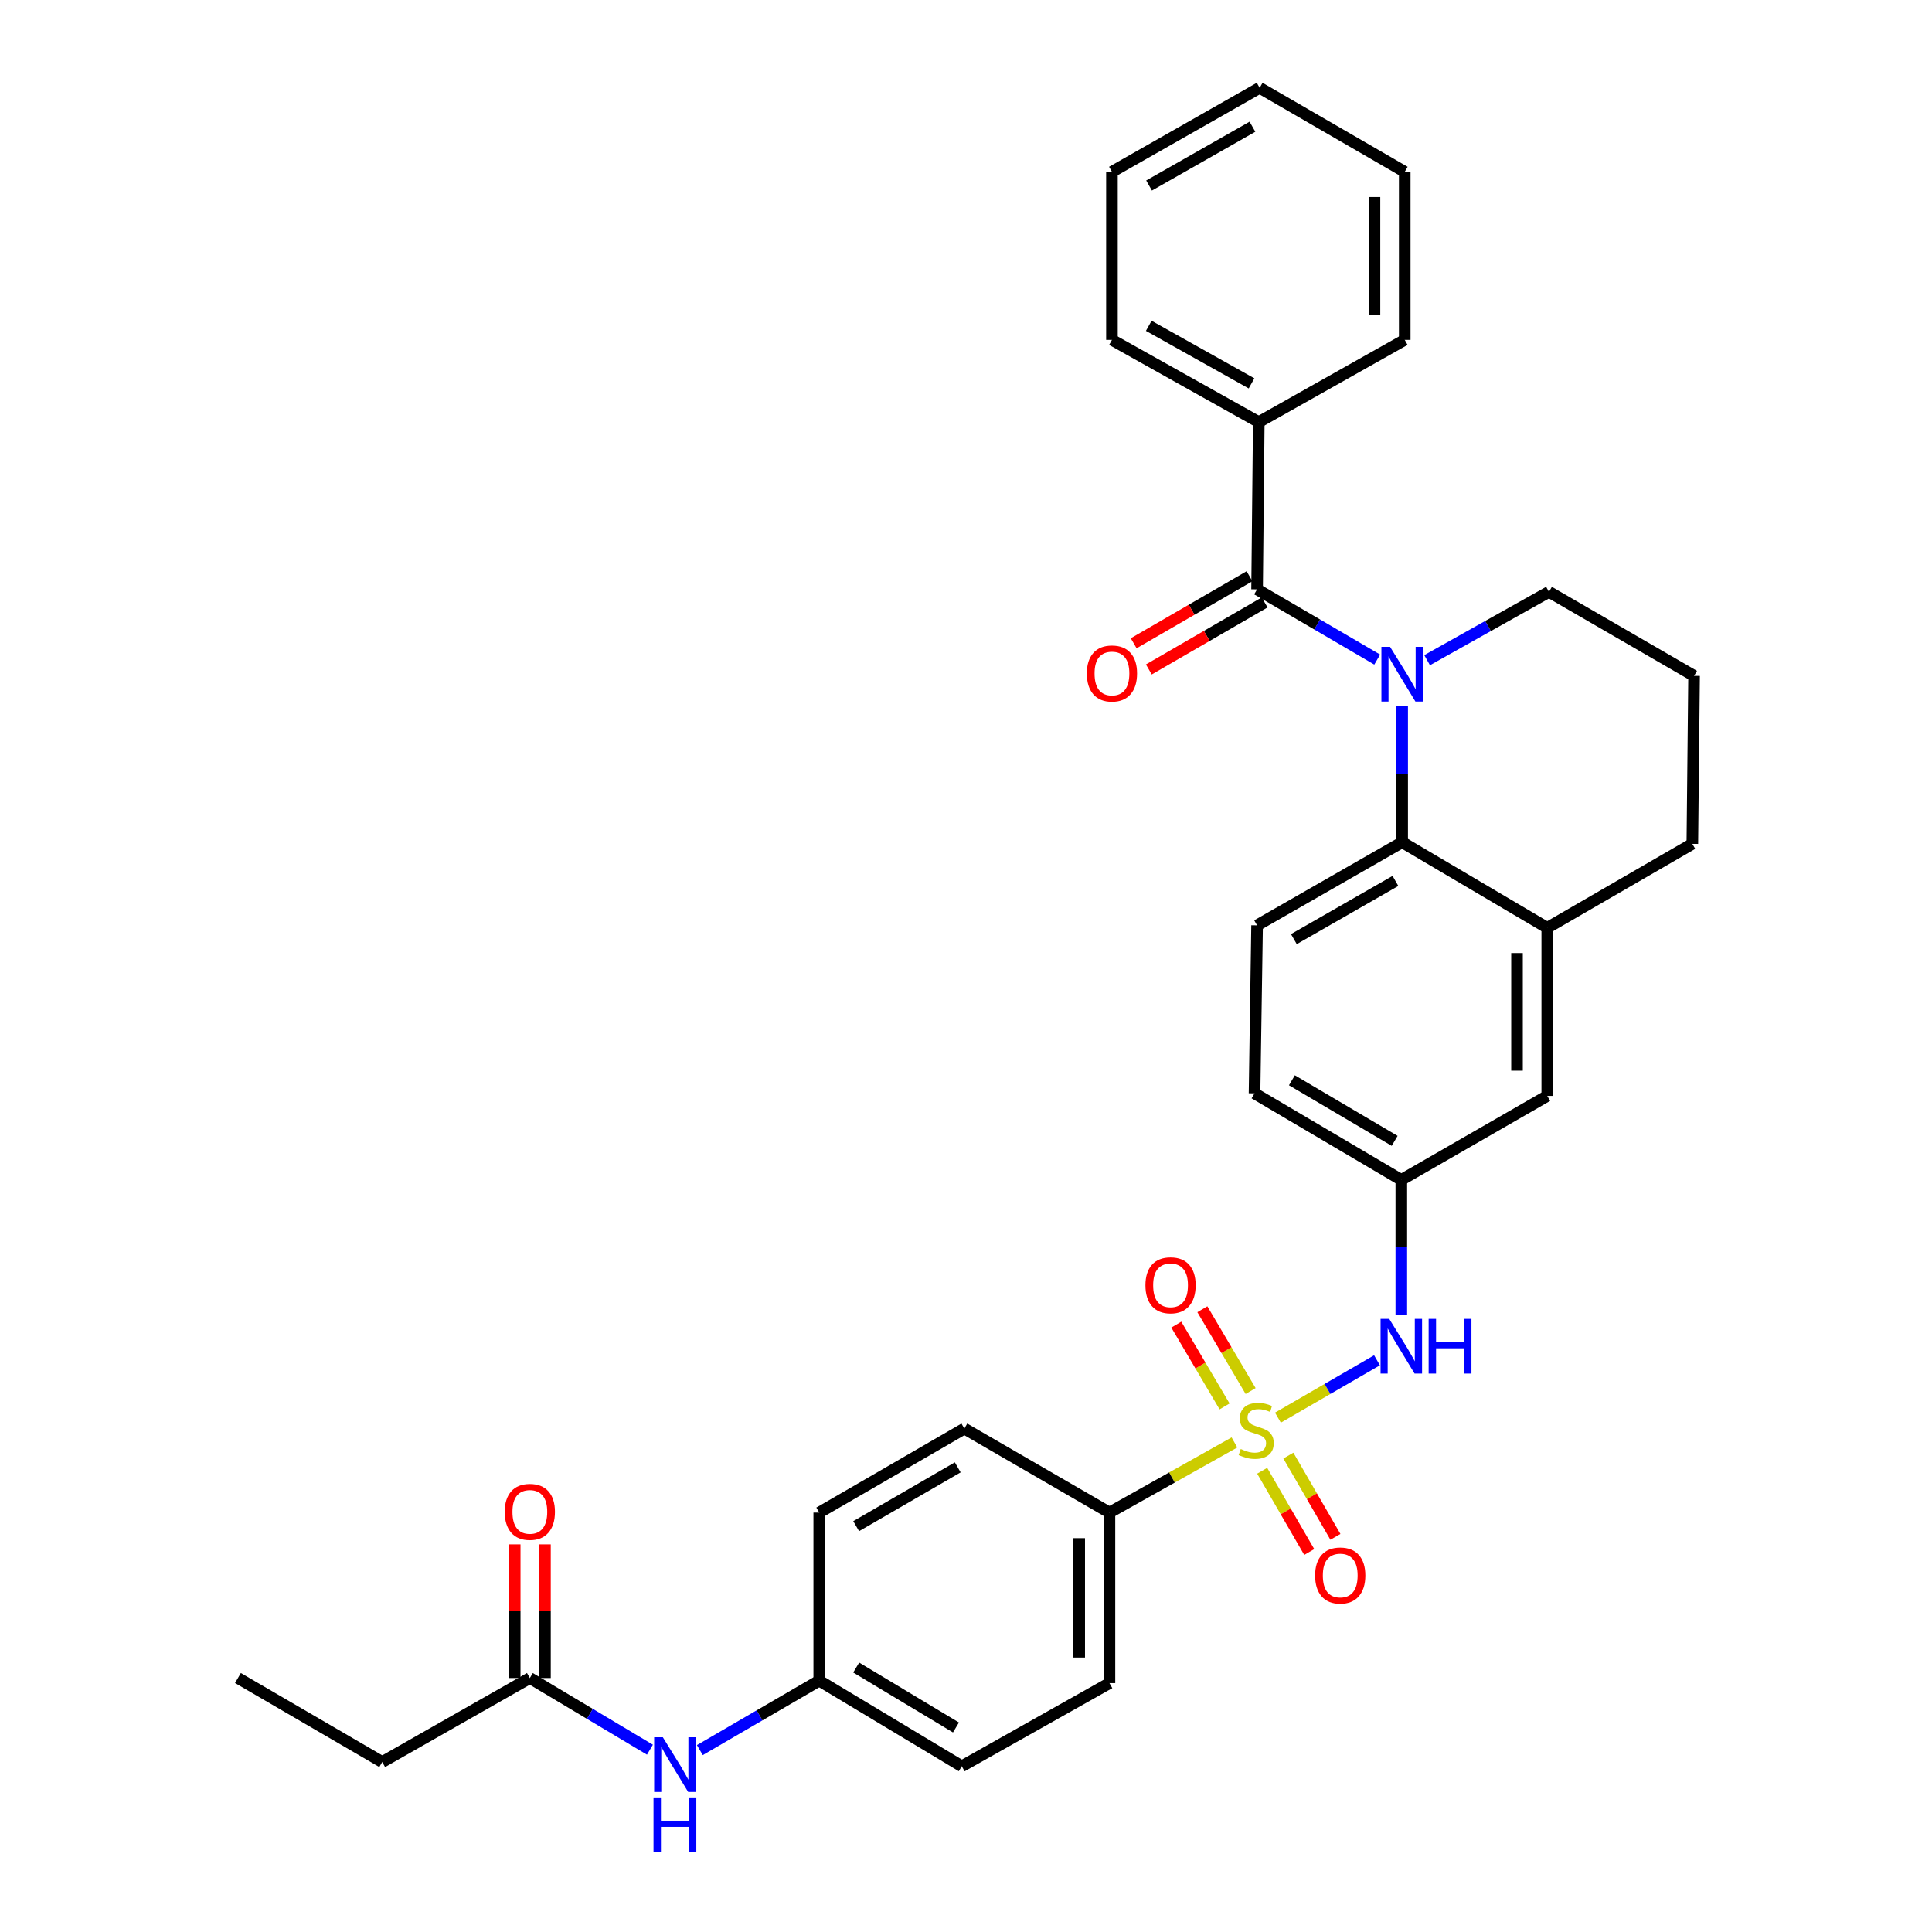 <?xml version='1.0' encoding='iso-8859-1'?>
<svg version='1.1' baseProfile='full'
              xmlns='http://www.w3.org/2000/svg'
                      xmlns:rdkit='http://www.rdkit.org/xml'
                      xmlns:xlink='http://www.w3.org/1999/xlink'
                  xml:space='preserve'
width='1000px' height='1000px' viewBox='0 0 1000 1000'>
<!-- END OF HEADER -->
<rect style='opacity:1.0;fill:#FFFFFF;stroke:none' width='1000' height='1000' x='0' y='0'> </rect>
<path class='bond-3' d='M 661.453,733.774 L 687.095,718.931' style='fill:none;fill-rule:evenodd;stroke:#CCCC00;stroke-width:6px;stroke-linecap:butt;stroke-linejoin:miter;stroke-opacity:1' />
<path class='bond-3' d='M 687.095,718.931 L 712.737,704.088' style='fill:none;fill-rule:evenodd;stroke:#0000FF;stroke-width:6px;stroke-linecap:butt;stroke-linejoin:miter;stroke-opacity:1' />
<path class='bond-5' d='M 638.945,746.603 L 606.597,764.755' style='fill:none;fill-rule:evenodd;stroke:#CCCC00;stroke-width:6px;stroke-linecap:butt;stroke-linejoin:miter;stroke-opacity:1' />
<path class='bond-5' d='M 606.597,764.755 L 574.249,782.907' style='fill:none;fill-rule:evenodd;stroke:#000000;stroke-width:6px;stroke-linecap:butt;stroke-linejoin:miter;stroke-opacity:1' />
<path class='bond-6' d='M 653.304,761.259 L 665.484,782.286' style='fill:none;fill-rule:evenodd;stroke:#CCCC00;stroke-width:6px;stroke-linecap:butt;stroke-linejoin:miter;stroke-opacity:1' />
<path class='bond-6' d='M 665.484,782.286 L 677.663,803.314' style='fill:none;fill-rule:evenodd;stroke:#FF0000;stroke-width:6px;stroke-linecap:butt;stroke-linejoin:miter;stroke-opacity:1' />
<path class='bond-6' d='M 666.852,753.412 L 679.032,774.439' style='fill:none;fill-rule:evenodd;stroke:#CCCC00;stroke-width:6px;stroke-linecap:butt;stroke-linejoin:miter;stroke-opacity:1' />
<path class='bond-6' d='M 679.032,774.439 L 691.211,795.466' style='fill:none;fill-rule:evenodd;stroke:#FF0000;stroke-width:6px;stroke-linecap:butt;stroke-linejoin:miter;stroke-opacity:1' />
<path class='bond-7' d='M 647.325,720.006 L 634.831,698.835' style='fill:none;fill-rule:evenodd;stroke:#CCCC00;stroke-width:6px;stroke-linecap:butt;stroke-linejoin:miter;stroke-opacity:1' />
<path class='bond-7' d='M 634.831,698.835 L 622.336,677.664' style='fill:none;fill-rule:evenodd;stroke:#FF0000;stroke-width:6px;stroke-linecap:butt;stroke-linejoin:miter;stroke-opacity:1' />
<path class='bond-7' d='M 633.841,727.964 L 621.347,706.793' style='fill:none;fill-rule:evenodd;stroke:#CCCC00;stroke-width:6px;stroke-linecap:butt;stroke-linejoin:miter;stroke-opacity:1' />
<path class='bond-7' d='M 621.347,706.793 L 608.852,685.622' style='fill:none;fill-rule:evenodd;stroke:#FF0000;stroke-width:6px;stroke-linecap:butt;stroke-linejoin:miter;stroke-opacity:1' />
<path class='bond-0' d='M 725.756,365.282 L 725.756,400.607' style='fill:none;fill-rule:evenodd;stroke:#0000FF;stroke-width:6px;stroke-linecap:butt;stroke-linejoin:miter;stroke-opacity:1' />
<path class='bond-0' d='M 725.756,400.607 L 725.756,435.931' style='fill:none;fill-rule:evenodd;stroke:#000000;stroke-width:6px;stroke-linecap:butt;stroke-linejoin:miter;stroke-opacity:1' />
<path class='bond-1' d='M 712.842,341.396 L 681.753,323.217' style='fill:none;fill-rule:evenodd;stroke:#0000FF;stroke-width:6px;stroke-linecap:butt;stroke-linejoin:miter;stroke-opacity:1' />
<path class='bond-1' d='M 681.753,323.217 L 650.664,305.039' style='fill:none;fill-rule:evenodd;stroke:#000000;stroke-width:6px;stroke-linecap:butt;stroke-linejoin:miter;stroke-opacity:1' />
<path class='bond-18' d='M 738.674,341.704 L 770.21,324.019' style='fill:none;fill-rule:evenodd;stroke:#0000FF;stroke-width:6px;stroke-linecap:butt;stroke-linejoin:miter;stroke-opacity:1' />
<path class='bond-18' d='M 770.21,324.019 L 801.745,306.335' style='fill:none;fill-rule:evenodd;stroke:#000000;stroke-width:6px;stroke-linecap:butt;stroke-linejoin:miter;stroke-opacity:1' />
<path class='bond-12' d='M 646.743,298.263 L 616.768,315.607' style='fill:none;fill-rule:evenodd;stroke:#000000;stroke-width:6px;stroke-linecap:butt;stroke-linejoin:miter;stroke-opacity:1' />
<path class='bond-12' d='M 616.768,315.607 L 586.794,332.951' style='fill:none;fill-rule:evenodd;stroke:#FF0000;stroke-width:6px;stroke-linecap:butt;stroke-linejoin:miter;stroke-opacity:1' />
<path class='bond-12' d='M 654.584,311.815 L 624.61,329.159' style='fill:none;fill-rule:evenodd;stroke:#000000;stroke-width:6px;stroke-linecap:butt;stroke-linejoin:miter;stroke-opacity:1' />
<path class='bond-12' d='M 624.61,329.159 L 594.635,346.503' style='fill:none;fill-rule:evenodd;stroke:#FF0000;stroke-width:6px;stroke-linecap:butt;stroke-linejoin:miter;stroke-opacity:1' />
<path class='bond-14' d='M 650.664,305.039 L 651.542,218.482' style='fill:none;fill-rule:evenodd;stroke:#000000;stroke-width:6px;stroke-linecap:butt;stroke-linejoin:miter;stroke-opacity:1' />
<path class='bond-2' d='M 725.756,435.931 L 650.664,478.962' style='fill:none;fill-rule:evenodd;stroke:#000000;stroke-width:6px;stroke-linecap:butt;stroke-linejoin:miter;stroke-opacity:1' />
<path class='bond-2' d='M 722.277,455.97 L 669.712,486.092' style='fill:none;fill-rule:evenodd;stroke:#000000;stroke-width:6px;stroke-linecap:butt;stroke-linejoin:miter;stroke-opacity:1' />
<path class='bond-33' d='M 725.756,435.931 L 800.858,480.249' style='fill:none;fill-rule:evenodd;stroke:#000000;stroke-width:6px;stroke-linecap:butt;stroke-linejoin:miter;stroke-opacity:1' />
<path class='bond-10' d='M 725.321,680.491 L 725.321,645.603' style='fill:none;fill-rule:evenodd;stroke:#0000FF;stroke-width:6px;stroke-linecap:butt;stroke-linejoin:miter;stroke-opacity:1' />
<path class='bond-10' d='M 725.321,645.603 L 725.321,610.715' style='fill:none;fill-rule:evenodd;stroke:#000000;stroke-width:6px;stroke-linecap:butt;stroke-linejoin:miter;stroke-opacity:1' />
<path class='bond-4' d='M 800.858,480.249 L 800.858,567.232' style='fill:none;fill-rule:evenodd;stroke:#000000;stroke-width:6px;stroke-linecap:butt;stroke-linejoin:miter;stroke-opacity:1' />
<path class='bond-4' d='M 785.201,493.297 L 785.201,554.185' style='fill:none;fill-rule:evenodd;stroke:#000000;stroke-width:6px;stroke-linecap:butt;stroke-linejoin:miter;stroke-opacity:1' />
<path class='bond-23' d='M 800.858,480.249 L 875.95,436.784' style='fill:none;fill-rule:evenodd;stroke:#000000;stroke-width:6px;stroke-linecap:butt;stroke-linejoin:miter;stroke-opacity:1' />
<path class='bond-16' d='M 574.249,782.907 L 574.249,871.178' style='fill:none;fill-rule:evenodd;stroke:#000000;stroke-width:6px;stroke-linecap:butt;stroke-linejoin:miter;stroke-opacity:1' />
<path class='bond-16' d='M 558.592,796.148 L 558.592,857.938' style='fill:none;fill-rule:evenodd;stroke:#000000;stroke-width:6px;stroke-linecap:butt;stroke-linejoin:miter;stroke-opacity:1' />
<path class='bond-17' d='M 574.249,782.907 L 499.148,739.425' style='fill:none;fill-rule:evenodd;stroke:#000000;stroke-width:6px;stroke-linecap:butt;stroke-linejoin:miter;stroke-opacity:1' />
<path class='bond-8' d='M 650.664,478.962 L 649.342,565.91' style='fill:none;fill-rule:evenodd;stroke:#000000;stroke-width:6px;stroke-linecap:butt;stroke-linejoin:miter;stroke-opacity:1' />
<path class='bond-9' d='M 274.244,868.543 L 305.327,887.092' style='fill:none;fill-rule:evenodd;stroke:#000000;stroke-width:6px;stroke-linecap:butt;stroke-linejoin:miter;stroke-opacity:1' />
<path class='bond-9' d='M 305.327,887.092 L 336.41,905.642' style='fill:none;fill-rule:evenodd;stroke:#0000FF;stroke-width:6px;stroke-linecap:butt;stroke-linejoin:miter;stroke-opacity:1' />
<path class='bond-15' d='M 282.072,868.543 L 282.072,833.955' style='fill:none;fill-rule:evenodd;stroke:#000000;stroke-width:6px;stroke-linecap:butt;stroke-linejoin:miter;stroke-opacity:1' />
<path class='bond-15' d='M 282.072,833.955 L 282.072,799.367' style='fill:none;fill-rule:evenodd;stroke:#FF0000;stroke-width:6px;stroke-linecap:butt;stroke-linejoin:miter;stroke-opacity:1' />
<path class='bond-15' d='M 266.415,868.543 L 266.415,833.955' style='fill:none;fill-rule:evenodd;stroke:#000000;stroke-width:6px;stroke-linecap:butt;stroke-linejoin:miter;stroke-opacity:1' />
<path class='bond-15' d='M 266.415,833.955 L 266.415,799.367' style='fill:none;fill-rule:evenodd;stroke:#FF0000;stroke-width:6px;stroke-linecap:butt;stroke-linejoin:miter;stroke-opacity:1' />
<path class='bond-25' d='M 274.244,868.543 L 197.837,912.025' style='fill:none;fill-rule:evenodd;stroke:#000000;stroke-width:6px;stroke-linecap:butt;stroke-linejoin:miter;stroke-opacity:1' />
<path class='bond-13' d='M 725.321,610.715 L 800.858,567.232' style='fill:none;fill-rule:evenodd;stroke:#000000;stroke-width:6px;stroke-linecap:butt;stroke-linejoin:miter;stroke-opacity:1' />
<path class='bond-20' d='M 725.321,610.715 L 649.342,565.91' style='fill:none;fill-rule:evenodd;stroke:#000000;stroke-width:6px;stroke-linecap:butt;stroke-linejoin:miter;stroke-opacity:1' />
<path class='bond-20' d='M 721.878,590.508 L 668.692,559.144' style='fill:none;fill-rule:evenodd;stroke:#000000;stroke-width:6px;stroke-linecap:butt;stroke-linejoin:miter;stroke-opacity:1' />
<path class='bond-11' d='M 362.237,905.85 L 393.137,887.87' style='fill:none;fill-rule:evenodd;stroke:#0000FF;stroke-width:6px;stroke-linecap:butt;stroke-linejoin:miter;stroke-opacity:1' />
<path class='bond-11' d='M 393.137,887.87 L 424.038,869.891' style='fill:none;fill-rule:evenodd;stroke:#000000;stroke-width:6px;stroke-linecap:butt;stroke-linejoin:miter;stroke-opacity:1' />
<path class='bond-26' d='M 651.542,218.482 L 575.545,175.921' style='fill:none;fill-rule:evenodd;stroke:#000000;stroke-width:6px;stroke-linecap:butt;stroke-linejoin:miter;stroke-opacity:1' />
<path class='bond-26' d='M 647.793,198.437 L 594.595,168.644' style='fill:none;fill-rule:evenodd;stroke:#000000;stroke-width:6px;stroke-linecap:butt;stroke-linejoin:miter;stroke-opacity:1' />
<path class='bond-27' d='M 651.542,218.482 L 727.087,175.921' style='fill:none;fill-rule:evenodd;stroke:#000000;stroke-width:6px;stroke-linecap:butt;stroke-linejoin:miter;stroke-opacity:1' />
<path class='bond-21' d='M 574.249,871.178 L 497.817,914.209' style='fill:none;fill-rule:evenodd;stroke:#000000;stroke-width:6px;stroke-linecap:butt;stroke-linejoin:miter;stroke-opacity:1' />
<path class='bond-22' d='M 499.148,739.425 L 424.038,782.907' style='fill:none;fill-rule:evenodd;stroke:#000000;stroke-width:6px;stroke-linecap:butt;stroke-linejoin:miter;stroke-opacity:1' />
<path class='bond-22' d='M 495.726,759.497 L 443.148,789.935' style='fill:none;fill-rule:evenodd;stroke:#000000;stroke-width:6px;stroke-linecap:butt;stroke-linejoin:miter;stroke-opacity:1' />
<path class='bond-34' d='M 801.745,306.335 L 876.846,349.826' style='fill:none;fill-rule:evenodd;stroke:#000000;stroke-width:6px;stroke-linecap:butt;stroke-linejoin:miter;stroke-opacity:1' />
<path class='bond-19' d='M 424.038,869.891 L 424.038,782.907' style='fill:none;fill-rule:evenodd;stroke:#000000;stroke-width:6px;stroke-linecap:butt;stroke-linejoin:miter;stroke-opacity:1' />
<path class='bond-32' d='M 424.038,869.891 L 497.817,914.209' style='fill:none;fill-rule:evenodd;stroke:#000000;stroke-width:6px;stroke-linecap:butt;stroke-linejoin:miter;stroke-opacity:1' />
<path class='bond-32' d='M 443.167,863.117 L 494.812,894.139' style='fill:none;fill-rule:evenodd;stroke:#000000;stroke-width:6px;stroke-linecap:butt;stroke-linejoin:miter;stroke-opacity:1' />
<path class='bond-24' d='M 875.95,436.784 L 876.846,349.826' style='fill:none;fill-rule:evenodd;stroke:#000000;stroke-width:6px;stroke-linecap:butt;stroke-linejoin:miter;stroke-opacity:1' />
<path class='bond-28' d='M 197.837,912.025 L 123.154,868.543' style='fill:none;fill-rule:evenodd;stroke:#000000;stroke-width:6px;stroke-linecap:butt;stroke-linejoin:miter;stroke-opacity:1' />
<path class='bond-29' d='M 575.545,175.921 L 575.545,88.929' style='fill:none;fill-rule:evenodd;stroke:#000000;stroke-width:6px;stroke-linecap:butt;stroke-linejoin:miter;stroke-opacity:1' />
<path class='bond-30' d='M 727.087,175.921 L 727.087,88.929' style='fill:none;fill-rule:evenodd;stroke:#000000;stroke-width:6px;stroke-linecap:butt;stroke-linejoin:miter;stroke-opacity:1' />
<path class='bond-30' d='M 711.43,162.872 L 711.43,101.978' style='fill:none;fill-rule:evenodd;stroke:#000000;stroke-width:6px;stroke-linecap:butt;stroke-linejoin:miter;stroke-opacity:1' />
<path class='bond-35' d='M 575.545,88.929 L 651.995,45.455' style='fill:none;fill-rule:evenodd;stroke:#000000;stroke-width:6px;stroke-linecap:butt;stroke-linejoin:miter;stroke-opacity:1' />
<path class='bond-35' d='M 594.752,96.018 L 648.267,65.586' style='fill:none;fill-rule:evenodd;stroke:#000000;stroke-width:6px;stroke-linecap:butt;stroke-linejoin:miter;stroke-opacity:1' />
<path class='bond-31' d='M 727.087,88.929 L 651.995,45.455' style='fill:none;fill-rule:evenodd;stroke:#000000;stroke-width:6px;stroke-linecap:butt;stroke-linejoin:miter;stroke-opacity:1' />
<path  class='atom-0' d='M 642.203 750.006
Q 642.523 750.126, 643.843 750.686
Q 645.163 751.246, 646.603 751.606
Q 648.083 751.926, 649.523 751.926
Q 652.203 751.926, 653.763 750.646
Q 655.323 749.326, 655.323 747.046
Q 655.323 745.486, 654.523 744.526
Q 653.763 743.566, 652.563 743.046
Q 651.363 742.526, 649.363 741.926
Q 646.843 741.166, 645.323 740.446
Q 643.843 739.726, 642.763 738.206
Q 641.723 736.686, 641.723 734.126
Q 641.723 730.566, 644.123 728.366
Q 646.563 726.166, 651.363 726.166
Q 654.643 726.166, 658.363 727.726
L 657.443 730.806
Q 654.043 729.406, 651.483 729.406
Q 648.723 729.406, 647.203 730.566
Q 645.683 731.686, 645.723 733.646
Q 645.723 735.166, 646.483 736.086
Q 647.283 737.006, 648.403 737.526
Q 649.563 738.046, 651.483 738.646
Q 654.043 739.446, 655.563 740.246
Q 657.083 741.046, 658.163 742.686
Q 659.283 744.286, 659.283 747.046
Q 659.283 750.966, 656.643 753.086
Q 654.043 755.166, 649.683 755.166
Q 647.163 755.166, 645.243 754.606
Q 643.363 754.086, 641.123 753.166
L 642.203 750.006
' fill='#CCCC00'/>
<path  class='atom-1' d='M 719.496 334.788
L 728.776 349.788
Q 729.696 351.268, 731.176 353.948
Q 732.656 356.628, 732.736 356.788
L 732.736 334.788
L 736.496 334.788
L 736.496 363.108
L 732.616 363.108
L 722.656 346.708
Q 721.496 344.788, 720.256 342.588
Q 719.056 340.388, 718.696 339.708
L 718.696 363.108
L 715.016 363.108
L 715.016 334.788
L 719.496 334.788
' fill='#0000FF'/>
<path  class='atom-4' d='M 719.061 682.643
L 728.341 697.643
Q 729.261 699.123, 730.741 701.803
Q 732.221 704.483, 732.301 704.643
L 732.301 682.643
L 736.061 682.643
L 736.061 710.963
L 732.181 710.963
L 722.221 694.563
Q 721.061 692.643, 719.821 690.443
Q 718.621 688.243, 718.261 687.563
L 718.261 710.963
L 714.581 710.963
L 714.581 682.643
L 719.061 682.643
' fill='#0000FF'/>
<path  class='atom-4' d='M 739.461 682.643
L 743.301 682.643
L 743.301 694.683
L 757.781 694.683
L 757.781 682.643
L 761.621 682.643
L 761.621 710.963
L 757.781 710.963
L 757.781 697.883
L 743.301 697.883
L 743.301 710.963
L 739.461 710.963
L 739.461 682.643
' fill='#0000FF'/>
<path  class='atom-7' d='M 680.703 815.467
Q 680.703 808.667, 684.063 804.867
Q 687.423 801.067, 693.703 801.067
Q 699.983 801.067, 703.343 804.867
Q 706.703 808.667, 706.703 815.467
Q 706.703 822.347, 703.303 826.267
Q 699.903 830.147, 693.703 830.147
Q 687.463 830.147, 684.063 826.267
Q 680.703 822.387, 680.703 815.467
M 693.703 826.947
Q 698.023 826.947, 700.343 824.067
Q 702.703 821.147, 702.703 815.467
Q 702.703 809.907, 700.343 807.107
Q 698.023 804.267, 693.703 804.267
Q 689.383 804.267, 687.023 807.067
Q 684.703 809.867, 684.703 815.467
Q 684.703 821.187, 687.023 824.067
Q 689.383 826.947, 693.703 826.947
' fill='#FF0000'/>
<path  class='atom-8' d='M 592.876 665.256
Q 592.876 658.456, 596.236 654.656
Q 599.596 650.856, 605.876 650.856
Q 612.156 650.856, 615.516 654.656
Q 618.876 658.456, 618.876 665.256
Q 618.876 672.136, 615.476 676.056
Q 612.076 679.936, 605.876 679.936
Q 599.636 679.936, 596.236 676.056
Q 592.876 672.176, 592.876 665.256
M 605.876 676.736
Q 610.196 676.736, 612.516 673.856
Q 614.876 670.936, 614.876 665.256
Q 614.876 659.696, 612.516 656.896
Q 610.196 654.056, 605.876 654.056
Q 601.556 654.056, 599.196 656.856
Q 596.876 659.656, 596.876 665.256
Q 596.876 670.976, 599.196 673.856
Q 601.556 676.736, 605.876 676.736
' fill='#FF0000'/>
<path  class='atom-12' d='M 343.076 899.196
L 352.356 914.196
Q 353.276 915.676, 354.756 918.356
Q 356.236 921.036, 356.316 921.196
L 356.316 899.196
L 360.076 899.196
L 360.076 927.516
L 356.196 927.516
L 346.236 911.116
Q 345.076 909.196, 343.836 906.996
Q 342.636 904.796, 342.276 904.116
L 342.276 927.516
L 338.596 927.516
L 338.596 899.196
L 343.076 899.196
' fill='#0000FF'/>
<path  class='atom-12' d='M 338.256 930.348
L 342.096 930.348
L 342.096 942.388
L 356.576 942.388
L 356.576 930.348
L 360.416 930.348
L 360.416 958.668
L 356.576 958.668
L 356.576 945.588
L 342.096 945.588
L 342.096 958.668
L 338.256 958.668
L 338.256 930.348
' fill='#0000FF'/>
<path  class='atom-13' d='M 562.545 348.584
Q 562.545 341.784, 565.905 337.984
Q 569.265 334.184, 575.545 334.184
Q 581.825 334.184, 585.185 337.984
Q 588.545 341.784, 588.545 348.584
Q 588.545 355.464, 585.145 359.384
Q 581.745 363.264, 575.545 363.264
Q 569.305 363.264, 565.905 359.384
Q 562.545 355.504, 562.545 348.584
M 575.545 360.064
Q 579.865 360.064, 582.185 357.184
Q 584.545 354.264, 584.545 348.584
Q 584.545 343.024, 582.185 340.224
Q 579.865 337.384, 575.545 337.384
Q 571.225 337.384, 568.865 340.184
Q 566.545 342.984, 566.545 348.584
Q 566.545 354.304, 568.865 357.184
Q 571.225 360.064, 575.545 360.064
' fill='#FF0000'/>
<path  class='atom-16' d='M 261.244 782.535
Q 261.244 775.735, 264.604 771.935
Q 267.964 768.135, 274.244 768.135
Q 280.524 768.135, 283.884 771.935
Q 287.244 775.735, 287.244 782.535
Q 287.244 789.415, 283.844 793.335
Q 280.444 797.215, 274.244 797.215
Q 268.004 797.215, 264.604 793.335
Q 261.244 789.455, 261.244 782.535
M 274.244 794.015
Q 278.564 794.015, 280.884 791.135
Q 283.244 788.215, 283.244 782.535
Q 283.244 776.975, 280.884 774.175
Q 278.564 771.335, 274.244 771.335
Q 269.924 771.335, 267.564 774.135
Q 265.244 776.935, 265.244 782.535
Q 265.244 788.255, 267.564 791.135
Q 269.924 794.015, 274.244 794.015
' fill='#FF0000'/>
</svg>
